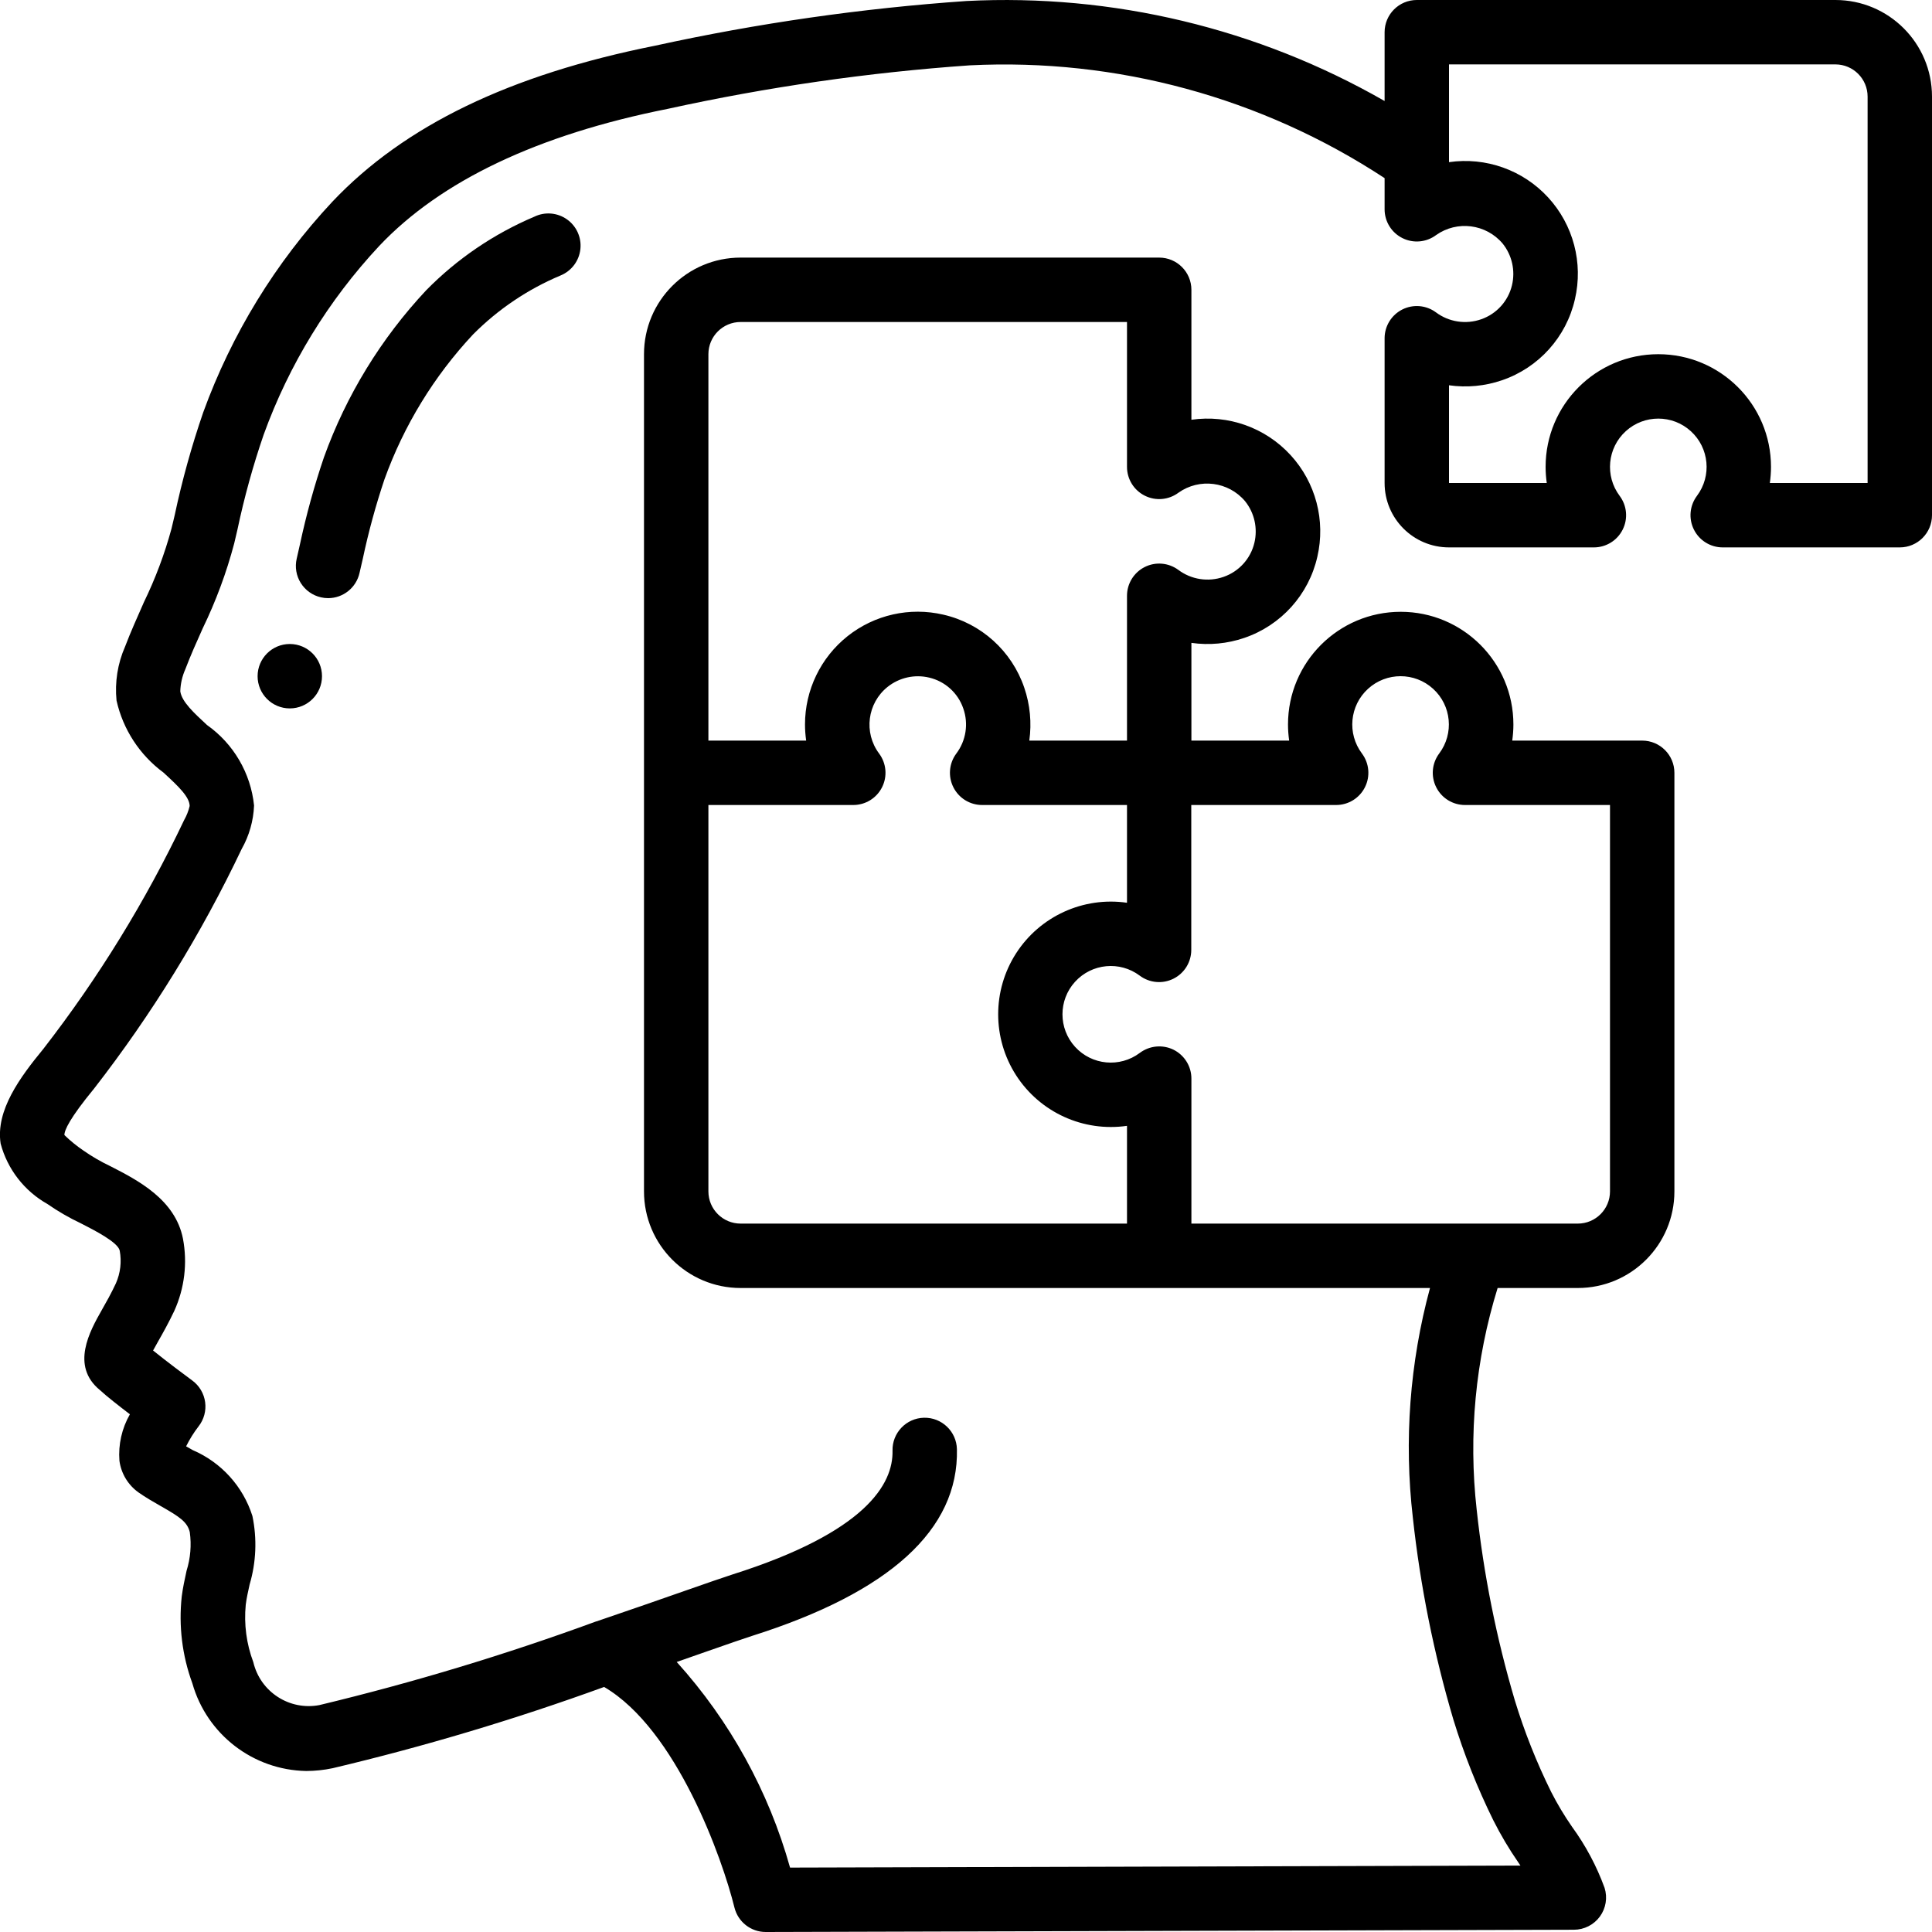 <?xml version="1.0" encoding="UTF-8"?> <svg xmlns="http://www.w3.org/2000/svg" xmlns:xlink="http://www.w3.org/1999/xlink" width="512" height="512" viewBox="0 0 60 60"> <!-- Generator: Sketch 51.3 (57544) - http://www.bohemiancoding.com/sketch --> <title>007 - Autism</title> <desc>Created with Sketch.</desc> <defs></defs> <g id="Page-1" stroke="none" stroke-width="1" fill="none" fill-rule="evenodd"> <g id="007---Autism" transform="translate(-1, 0)" fill="#000000" fill-rule="nonzero"> <path d="M2.472,37.391 C2.801,37.619 3.148,37.82 3.51,37.991 C3.942,38.212 4.667,38.582 4.718,38.841 C4.781,39.183 4.74,39.536 4.6,39.854 C4.451,40.174 4.295,40.449 4.16,40.686 C3.794,41.333 3.181,42.417 4.105,43.172 C4.321,43.372 4.694,43.661 5.034,43.922 C4.784,44.36 4.67,44.862 4.709,45.365 C4.762,45.761 4.977,46.117 5.302,46.349 C5.524,46.505 5.761,46.641 5.994,46.774 C6.586,47.11 6.817,47.267 6.894,47.581 C6.95,47.983 6.915,48.393 6.794,48.781 C6.735,49.048 6.678,49.316 6.644,49.581 C6.545,50.492 6.657,51.414 6.973,52.275 C7.423,53.864 8.86,54.971 10.511,55 C10.787,54.999 11.061,54.97 11.331,54.913 C14.188,54.236 17.003,53.393 19.762,52.39 C22.015,53.712 23.438,57.732 23.809,59.241 C23.92,59.687 24.32,60 24.78,60 L49.88,59.93 C50.198,59.929 50.497,59.777 50.685,59.521 C50.873,59.264 50.927,58.933 50.832,58.63 C50.585,57.952 50.244,57.313 49.819,56.73 C49.579,56.384 49.363,56.023 49.172,55.648 C48.719,54.732 48.341,53.78 48.043,52.802 C47.472,50.87 47.076,48.891 46.86,46.888 C46.599,44.572 46.82,42.227 47.51,40 L50,40 C51.657,40 53,38.657 53,37 L53,24 C53,23.448 52.552,23 52,23 L47.964,23 C47.987,22.834 48,22.667 48,22.5 C48,20.567 46.433,19 44.5,19 C42.567,19 41,20.567 41,22.5 C41,22.667 41.013,22.834 41.036,23 L38,23 L38,19.965 C38.553,20.044 39.116,19.991 39.644,19.81 C40.786,19.421 41.644,18.468 41.911,17.292 C42.173,16.166 41.861,14.983 41.079,14.132 C40.297,13.28 39.144,12.87 38,13.036 L38,9 C38,8.448 37.552,8 37,8 L24,8 C22.343,8 21,9.343 21,11 L21,37 C21,38.657 22.343,40 24,40 L45.41,40 C44.781,42.321 44.6,44.741 44.877,47.13 C45.108,49.253 45.529,51.352 46.135,53.4 C46.464,54.475 46.879,55.522 47.376,56.53 C47.604,56.983 47.863,57.42 48.151,57.837 L48.218,57.937 L25.536,58 C24.872,55.628 23.667,53.442 22.016,51.614 L22.916,51.299 C23.586,51.065 24.091,50.889 24.35,50.806 C28.634,49.451 30.776,47.5 30.718,45.006 C30.705,44.454 30.247,44.017 29.695,44.029 C29.142,44.042 28.705,44.501 28.718,45.053 C28.742,46.082 27.899,47.583 23.742,48.898 C23.471,48.985 22.949,49.167 22.256,49.409 C21.513,49.669 20.568,49.999 19.526,50.353 L19.519,50.353 C16.705,51.385 13.833,52.253 10.919,52.953 C9.988,53.13 9.084,52.542 8.867,51.62 C8.653,51.051 8.573,50.441 8.632,49.836 C8.658,49.626 8.706,49.418 8.752,49.209 C8.956,48.518 8.986,47.787 8.839,47.081 C8.548,46.162 7.872,45.416 6.987,45.035 L6.78,44.917 C6.888,44.699 7.017,44.492 7.165,44.299 C7.333,44.086 7.407,43.815 7.371,43.547 C7.335,43.278 7.192,43.036 6.974,42.875 C6.734,42.699 6.168,42.275 5.754,41.941 C5.802,41.854 5.854,41.758 5.904,41.671 C6.061,41.396 6.24,41.076 6.415,40.706 C6.731,40.005 6.825,39.224 6.682,38.468 C6.442,37.248 5.273,36.65 4.421,36.214 C4.133,36.077 3.857,35.917 3.596,35.735 C3.383,35.591 3.184,35.429 3,35.25 C3,35.098 3.163,34.73 3.925,33.803 C5.716,31.497 7.252,29.004 8.505,26.367 C8.739,25.954 8.871,25.491 8.89,25.016 C8.787,24.011 8.254,23.099 7.429,22.516 C7.029,22.145 6.644,21.795 6.599,21.469 C6.606,21.233 6.659,21.001 6.755,20.785 C6.918,20.356 7.106,19.936 7.295,19.515 C7.705,18.669 8.033,17.786 8.273,16.878 L8.373,16.452 C8.584,15.452 8.856,14.466 9.188,13.5 C9.976,11.324 11.197,9.331 12.776,7.639 C14.689,5.615 17.7,4.183 21.74,3.38 C24.829,2.702 27.964,2.25 31.119,2.029 C35.675,1.801 40.186,3.028 44,5.532 L44,6.5 C44,6.879 44.214,7.225 44.553,7.394 C44.892,7.564 45.297,7.527 45.6,7.3 C46.253,6.839 47.151,6.954 47.667,7.565 C47.958,7.928 48.064,8.405 47.956,8.858 C47.839,9.35 47.478,9.749 47,9.915 C46.525,10.082 45.997,10.002 45.594,9.7 C45.291,9.476 44.888,9.442 44.551,9.611 C44.215,9.78 44.002,10.123 44,10.5 L44,15 C44,16.105 44.895,17 46,17 L50.5,17 C50.879,17 51.225,16.786 51.394,16.447 C51.564,16.108 51.527,15.703 51.3,15.4 C50.836,14.781 50.918,13.911 51.491,13.39 C52.063,12.87 52.937,12.87 53.509,13.39 C54.082,13.911 54.164,14.781 53.7,15.4 C53.473,15.703 53.436,16.108 53.606,16.447 C53.775,16.786 54.121,17 54.5,17 L60,17 C60.552,17 61,16.552 61,16 L61,3 C61,1.343 59.657,1.01453063e-16 58,0 L45,0 C44.448,-3.38176876e-17 44,0.448 44,1 L44,3.137 C40.06,0.879 35.554,-0.2 31.018,0.031 C27.764,0.257 24.531,0.721 21.345,1.419 C16.836,2.319 13.559,3.9 11.322,6.264 C9.557,8.152 8.193,10.378 7.311,12.807 C6.951,13.852 6.655,14.919 6.425,16 L6.325,16.422 C6.112,17.206 5.825,17.969 5.47,18.7 C5.27,19.156 5.062,19.612 4.883,20.084 C4.653,20.609 4.562,21.185 4.619,21.756 C4.82,22.652 5.337,23.446 6.076,23.992 C6.565,24.44 6.886,24.756 6.89,25.031 C6.854,25.183 6.797,25.329 6.72,25.465 C5.522,27.986 4.056,30.37 2.345,32.576 C1.62,33.458 0.86,34.487 1.02,35.517 C1.232,36.312 1.756,36.987 2.472,37.391 Z M23,11 C23,10.448 23.448,10 24,10 L36,10 L36,14.5 C36,14.879 36.214,15.225 36.553,15.394 C36.892,15.564 37.297,15.527 37.6,15.3 C38.253,14.839 39.151,14.954 39.667,15.565 C39.958,15.928 40.064,16.405 39.956,16.858 C39.839,17.35 39.478,17.749 39,17.915 C38.523,18.082 37.994,18 37.591,17.696 C37.287,17.474 36.885,17.44 36.549,17.61 C36.213,17.78 36.001,18.124 36,18.5 L36,23 L32.966,23 C33.043,22.448 32.99,21.886 32.81,21.358 C32.422,20.216 31.469,19.356 30.293,19.088 C29.253,18.846 28.159,19.092 27.322,19.757 C26.486,20.422 25.999,21.432 26,22.5 C26,22.667 26.013,22.834 26.036,23 L23,23 L23,11 Z M23,37 L23,25 L27.5,25 C27.879,25 28.225,24.786 28.394,24.447 C28.564,24.108 28.527,23.703 28.3,23.4 C27.817,22.752 27.934,21.837 28.565,21.332 C28.929,21.042 29.406,20.935 29.859,21.044 C30.352,21.161 30.75,21.521 30.915,22 C31.084,22.476 31.001,23.006 30.695,23.408 C30.472,23.712 30.439,24.115 30.609,24.451 C30.779,24.788 31.123,25 31.5,25 L36,25 L36,28.036 C34.643,27.84 33.297,28.454 32.555,29.607 C31.814,30.76 31.814,32.24 32.555,33.393 C33.297,34.546 34.643,35.16 36,34.964 L36,38 L24,38 C23.448,38 23,37.552 23,37 Z M37.445,32.6 C37.104,32.433 36.699,32.472 36.396,32.7 C35.777,33.164 34.907,33.082 34.386,32.509 C33.866,31.937 33.866,31.063 34.386,30.491 C34.907,29.918 35.777,29.836 36.396,30.3 C36.699,30.527 37.104,30.564 37.443,30.394 C37.782,30.225 37.996,29.879 37.996,29.5 L37.996,25 L42.496,25 C42.875,25 43.221,24.786 43.39,24.447 C43.56,24.108 43.523,23.703 43.296,23.4 C42.832,22.781 42.914,21.911 43.487,21.39 C44.059,20.87 44.933,20.87 45.505,21.39 C46.078,21.911 46.16,22.781 45.696,23.4 C45.469,23.703 45.432,24.108 45.602,24.447 C45.771,24.786 46.117,25 46.496,25 L51,25 L51,37 C51,37.552 50.552,38 50,38 L38,38 L38,33.5 C38.002,33.119 37.786,32.77 37.445,32.6 Z M46,2 L58,2 C58.552,2 59,2.448 59,3 L59,15 L55.964,15 C55.987,14.834 56,14.667 56,14.5 C56,12.567 54.433,11 52.5,11 C50.567,11 49,12.567 49,14.5 C49,14.667 49.013,14.834 49.036,15 L46,15 L46,11.965 C46.553,12.044 47.116,11.991 47.644,11.81 C48.786,11.421 49.644,10.468 49.911,9.292 C50.173,8.166 49.861,6.983 49.079,6.132 C48.297,5.28 47.144,4.87 46,5.036 L46,2 Z" id="Shape"></path> <path d="M12.166,17.791 L12.266,17.357 C12.443,16.521 12.668,15.696 12.94,14.886 C13.542,13.215 14.478,11.683 15.691,10.386 C16.469,9.603 17.393,8.981 18.411,8.554 C18.748,8.415 18.983,8.104 19.024,7.741 C19.065,7.379 18.905,7.023 18.608,6.813 C18.31,6.602 17.921,6.57 17.593,6.73 C16.335,7.263 15.194,8.039 14.236,9.014 C12.836,10.509 11.755,12.273 11.061,14.2 C10.759,15.088 10.51,15.994 10.314,16.911 L10.214,17.351 C10.154,17.61 10.2,17.883 10.342,18.108 C10.484,18.333 10.709,18.493 10.969,18.551 C11.041,18.568 11.116,18.576 11.19,18.576 C11.659,18.576 12.065,18.249 12.166,17.791 Z" id="Shape"></path> <circle id="Oval" cx="10" cy="21" r="1"></circle> </g> </g> </svg> 